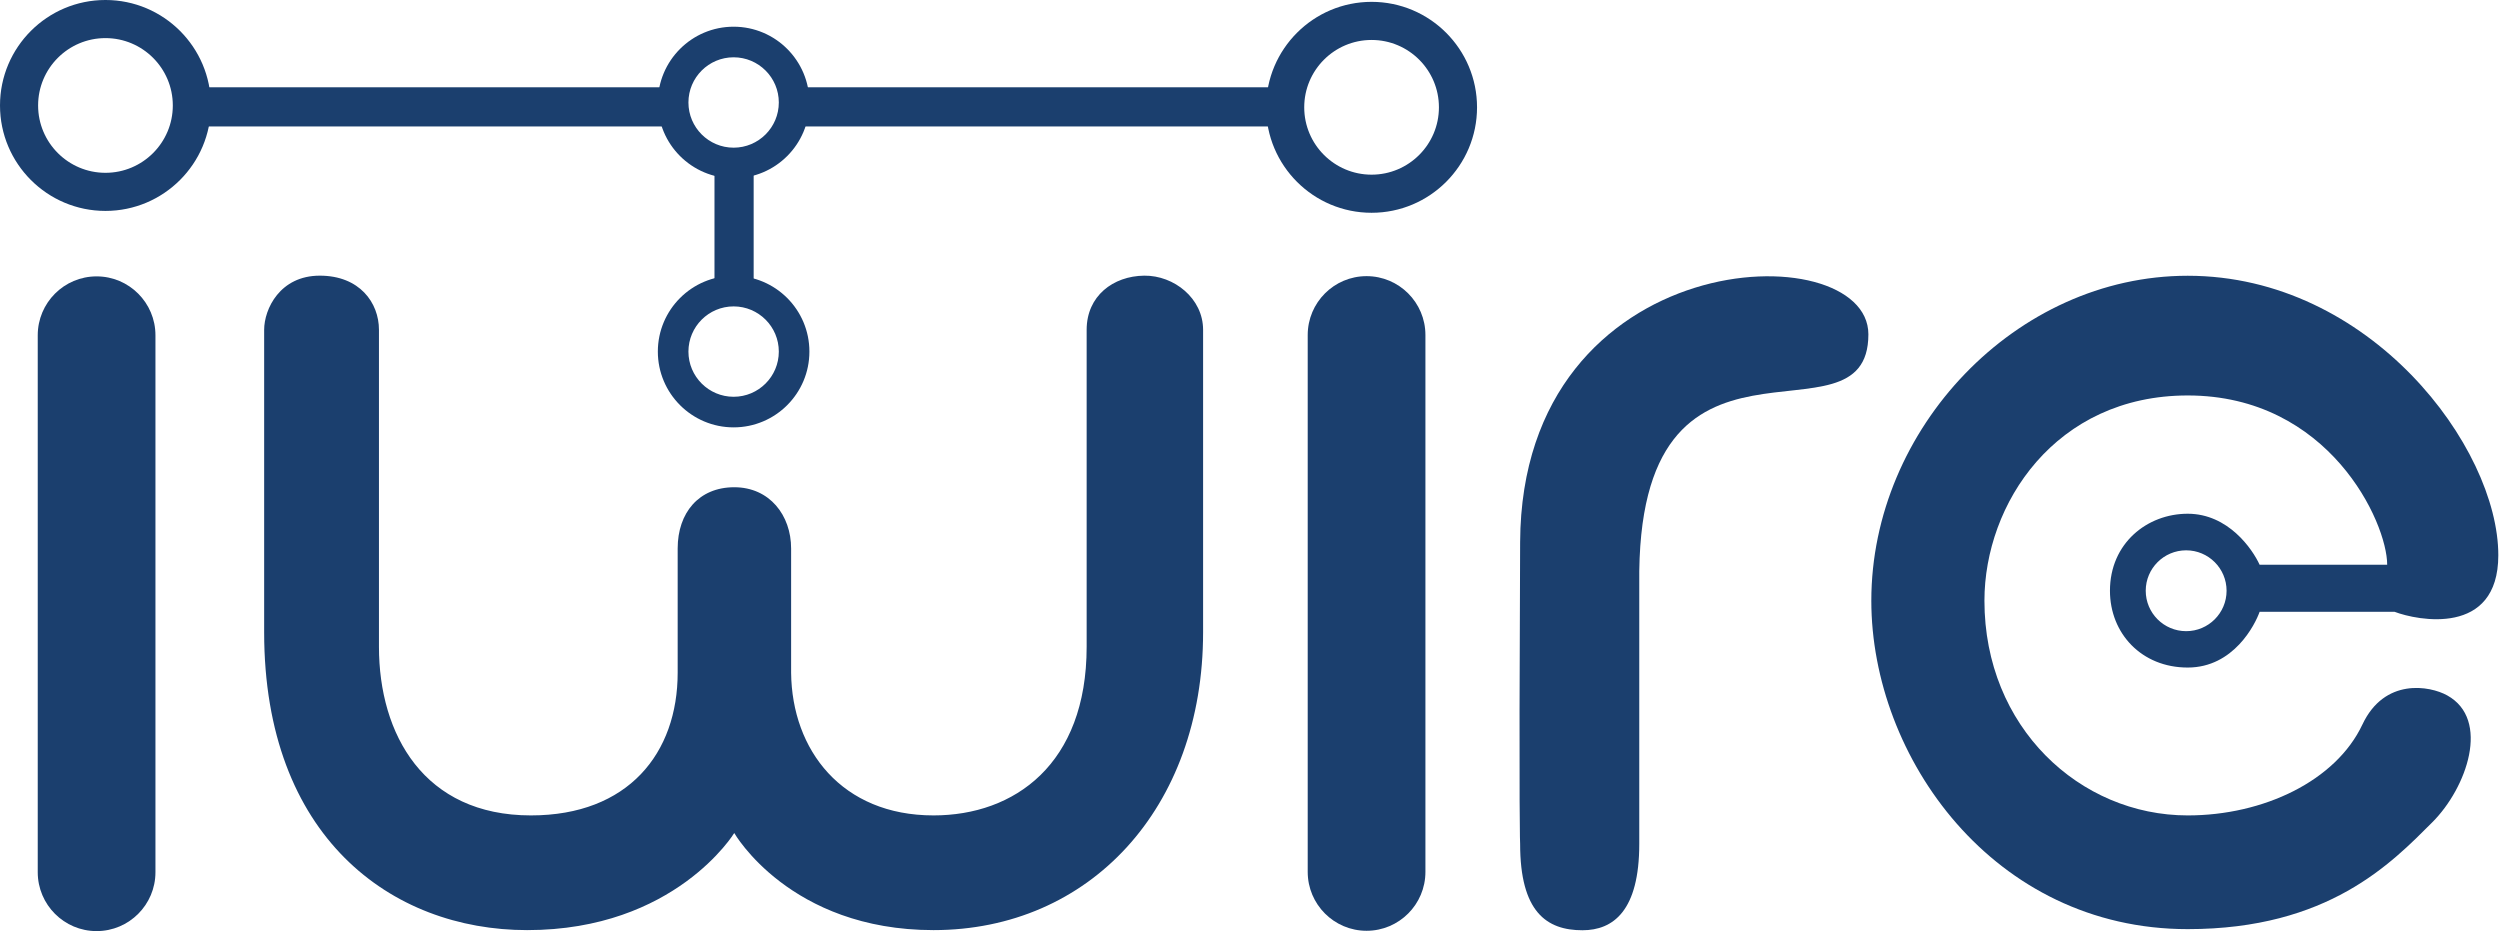 <?xml version="1.0" encoding="UTF-8" standalone="no"?>
<!DOCTYPE svg PUBLIC "-//W3C//DTD SVG 1.1//EN" "http://www.w3.org/Graphics/SVG/1.1/DTD/svg11.dtd">
<svg width="100%" height="100%" viewBox="0 0 537 200" version="1.1" xmlns="http://www.w3.org/2000/svg" xmlns:xlink="http://www.w3.org/1999/xlink" xml:space="preserve" xmlns:serif="http://www.serif.com/" style="fill-rule:evenodd;clip-rule:evenodd;stroke-linejoin:round;stroke-miterlimit:2;">
    <g transform="matrix(1,0,0,1,-93.09,-170.896)">
        <g id="Logo" transform="matrix(1,0,0,1,-257.046,-146.231)">
            <g transform="matrix(1,0,0,1.327,-0.831,-107.463)">
                <rect x="393.567" y="334.091" width="101.479" height="6.34" style="fill:rgb(27,63,110);"/>
            </g>
            <g transform="matrix(1,0,0,1.327,128.954,-107.463)">
                <rect x="393.567" y="334.091" width="101.479" height="6.34" style="fill:rgb(27,63,110);"/>
            </g>
            <g transform="matrix(1.59867e-17,0.261,-1.327,8.12729e-17,955.36,249.5)">
                <rect x="393.567" y="334.091" width="101.479" height="6.34" style="fill:rgb(27,63,110);"/>
            </g>
            <g transform="matrix(1,0,0,1,24.607,-4.824)">
                <path d="M348.182,321.95C360.685,321.95 370.835,332.101 370.835,344.604C370.835,357.106 360.685,367.257 348.182,367.257C335.679,367.257 325.529,357.106 325.529,344.604C325.529,332.101 335.679,321.95 348.182,321.95ZM348.182,330.136C340.198,330.136 333.715,336.619 333.715,344.604C333.715,352.588 340.198,359.071 348.182,359.071C356.167,359.071 362.649,352.588 362.649,344.604C362.649,336.619 356.167,330.136 348.182,330.136Z" style="fill:rgb(27,63,110);"/>
            </g>
            <g transform="matrix(1,0,0,1,296.569,-4.425)">
                <path d="M348.182,321.95C360.685,321.95 370.835,332.101 370.835,344.604C370.835,357.106 360.685,367.257 348.182,367.257C335.679,367.257 325.529,357.106 325.529,344.604C325.529,332.101 335.679,321.95 348.182,321.95ZM348.182,330.136C340.198,330.136 333.715,336.619 333.715,344.604C333.715,352.588 340.198,359.071 348.182,359.071C356.167,359.071 362.649,352.588 362.649,344.604C362.649,336.619 356.167,330.136 348.182,330.136Z" style="fill:rgb(27,63,110);"/>
            </g>
            <g transform="matrix(1,0,0,1,9.012,-7.074)">
                <path d="M498.707,383.444C507.691,383.444 514.984,390.738 514.984,399.722C514.984,408.706 507.691,416 498.707,416C489.723,416 482.429,408.706 482.429,399.722C482.429,390.738 489.723,383.444 498.707,383.444ZM498.707,390.015C493.349,390.015 488.999,394.365 488.999,399.722C488.999,405.08 493.349,409.429 498.707,409.429C504.064,409.429 508.414,405.08 508.414,399.722C508.414,394.365 504.064,390.015 498.707,390.015Z" style="fill:rgb(27,63,110);"/>
            </g>
            <g transform="matrix(1,0,0,1,9.012,-60.581)">
                <path d="M498.707,383.444C507.691,383.444 514.984,390.738 514.984,399.722C514.984,408.706 507.691,416 498.707,416C489.723,416 482.429,408.706 482.429,399.722C482.429,390.738 489.723,383.444 498.707,383.444ZM498.707,390.015C493.349,390.015 488.999,394.365 488.999,399.722C488.999,405.08 493.349,409.429 498.707,409.429C504.064,409.429 508.414,405.08 508.414,399.722C508.414,394.365 504.064,390.015 498.707,390.015Z" style="fill:rgb(27,63,110);"/>
            </g>
            <g transform="matrix(1.062,0,0,1.035,-38.37,-6.707)">
                <path d="M397.266,382.466L397.266,493.897C397.266,500.643 391.932,506.12 385.362,506.12C378.792,506.12 373.458,500.643 373.458,493.897L373.458,382.466C373.458,375.719 378.792,370.242 385.362,370.242C391.932,370.242 397.266,375.719 397.266,382.466Z" style="fill:rgb(27,63,110);"/>
            </g>
            <g transform="matrix(1.062,0,0,1.01,234.42,5.878)">
                <path d="M397.266,379.421L397.266,493.596C397.266,500.508 391.932,506.12 385.362,506.12C378.792,506.12 373.458,500.508 373.458,493.596L373.458,379.421C373.458,372.508 378.792,366.896 385.362,366.896C391.932,366.896 397.266,372.508 397.266,379.421Z" style="fill:rgb(27,63,110);"/>
            </g>
            <g id="W" transform="matrix(1,0,0,1.007,-1.231,-3.664)">
                <path d="M420.056,377.361C411.492,377.361 408.107,384.491 408.107,388.915L408.107,453.429C408.107,497.039 435.393,516.96 464.596,516.96C496.396,516.96 509.085,496.25 509.085,496.25C509.085,496.25 520.972,516.96 551.889,516.96C585.305,516.96 609.792,491.066 609.792,453.429L609.792,388.915C609.792,382.216 603.56,377.294 597.154,377.361C590.474,377.43 584.779,381.69 584.779,388.915L584.779,456.53C584.779,481.592 569.257,492.494 551.889,492.494C532.203,492.494 521.463,478.563 521.299,462.056L521.299,435.554C521.299,428.5 516.695,422.493 509.085,422.493C501.476,422.493 496.931,427.944 496.931,435.554L496.931,462.056C496.931,479.199 486.338,492.494 465.401,492.494C442.441,492.494 432.767,475.234 432.767,456.53L432.767,388.915C432.767,383.148 428.619,377.361 420.056,377.361Z" style="fill:rgb(27,63,110);"/>
            </g>
            <g id="R" transform="matrix(1,0,0,1.007,0,-3.634)">
                <path d="M751.465,389.85C751.465,368.223 676.967,370.221 676.66,434.164C676.368,495.213 676.66,498.539 676.66,498.539C676.66,513.017 682.317,516.96 690.041,516.96C696.674,516.96 702.251,512.804 702.251,498.539L702.251,443.148C701.5,381.062 751.465,415.824 751.465,389.85Z" style="fill:rgb(27,63,110);"/>
            </g>
            <g id="G" transform="matrix(1,0,0,1,-6,-1)">
                <path d="M892.773,437.386C892.773,454.964 875.278,451.375 870.498,449.545L841.502,449.545C840.54,452.252 835.948,461.516 826.056,461.516C816.138,461.516 809.355,454.186 809.355,445.019C809.355,434.809 817.357,428.477 826.056,428.477C834.755,428.477 839.961,436.063 841.502,439.437L868.902,439.437C868.902,430.317 856.418,403.072 826.056,403.072C797.636,403.072 782.392,426.375 782.392,447.156C782.392,474.334 802.877,493.279 826.056,493.279C842.319,493.279 857.877,485.874 863.582,473.753C868.323,463.68 878.043,465.413 881.804,467.502C891.136,472.684 886.021,487.327 878.612,494.736C869.829,503.519 856.251,517.705 826.056,517.705C784.369,517.705 758.096,480.794 758.096,447.16C758.096,410.227 789.123,377.36 826.056,377.36C865.267,377.36 892.773,414.217 892.773,437.386ZM825.722,436.336C820.93,436.336 817.039,440.227 817.039,445.019C817.039,449.811 820.93,453.702 825.722,453.702C830.514,453.702 834.405,449.811 834.405,445.019C834.405,440.227 830.514,436.336 825.722,436.336Z" style="fill:rgb(27,63,110);"/>
            </g>
        </g>
    </g>
</svg>
